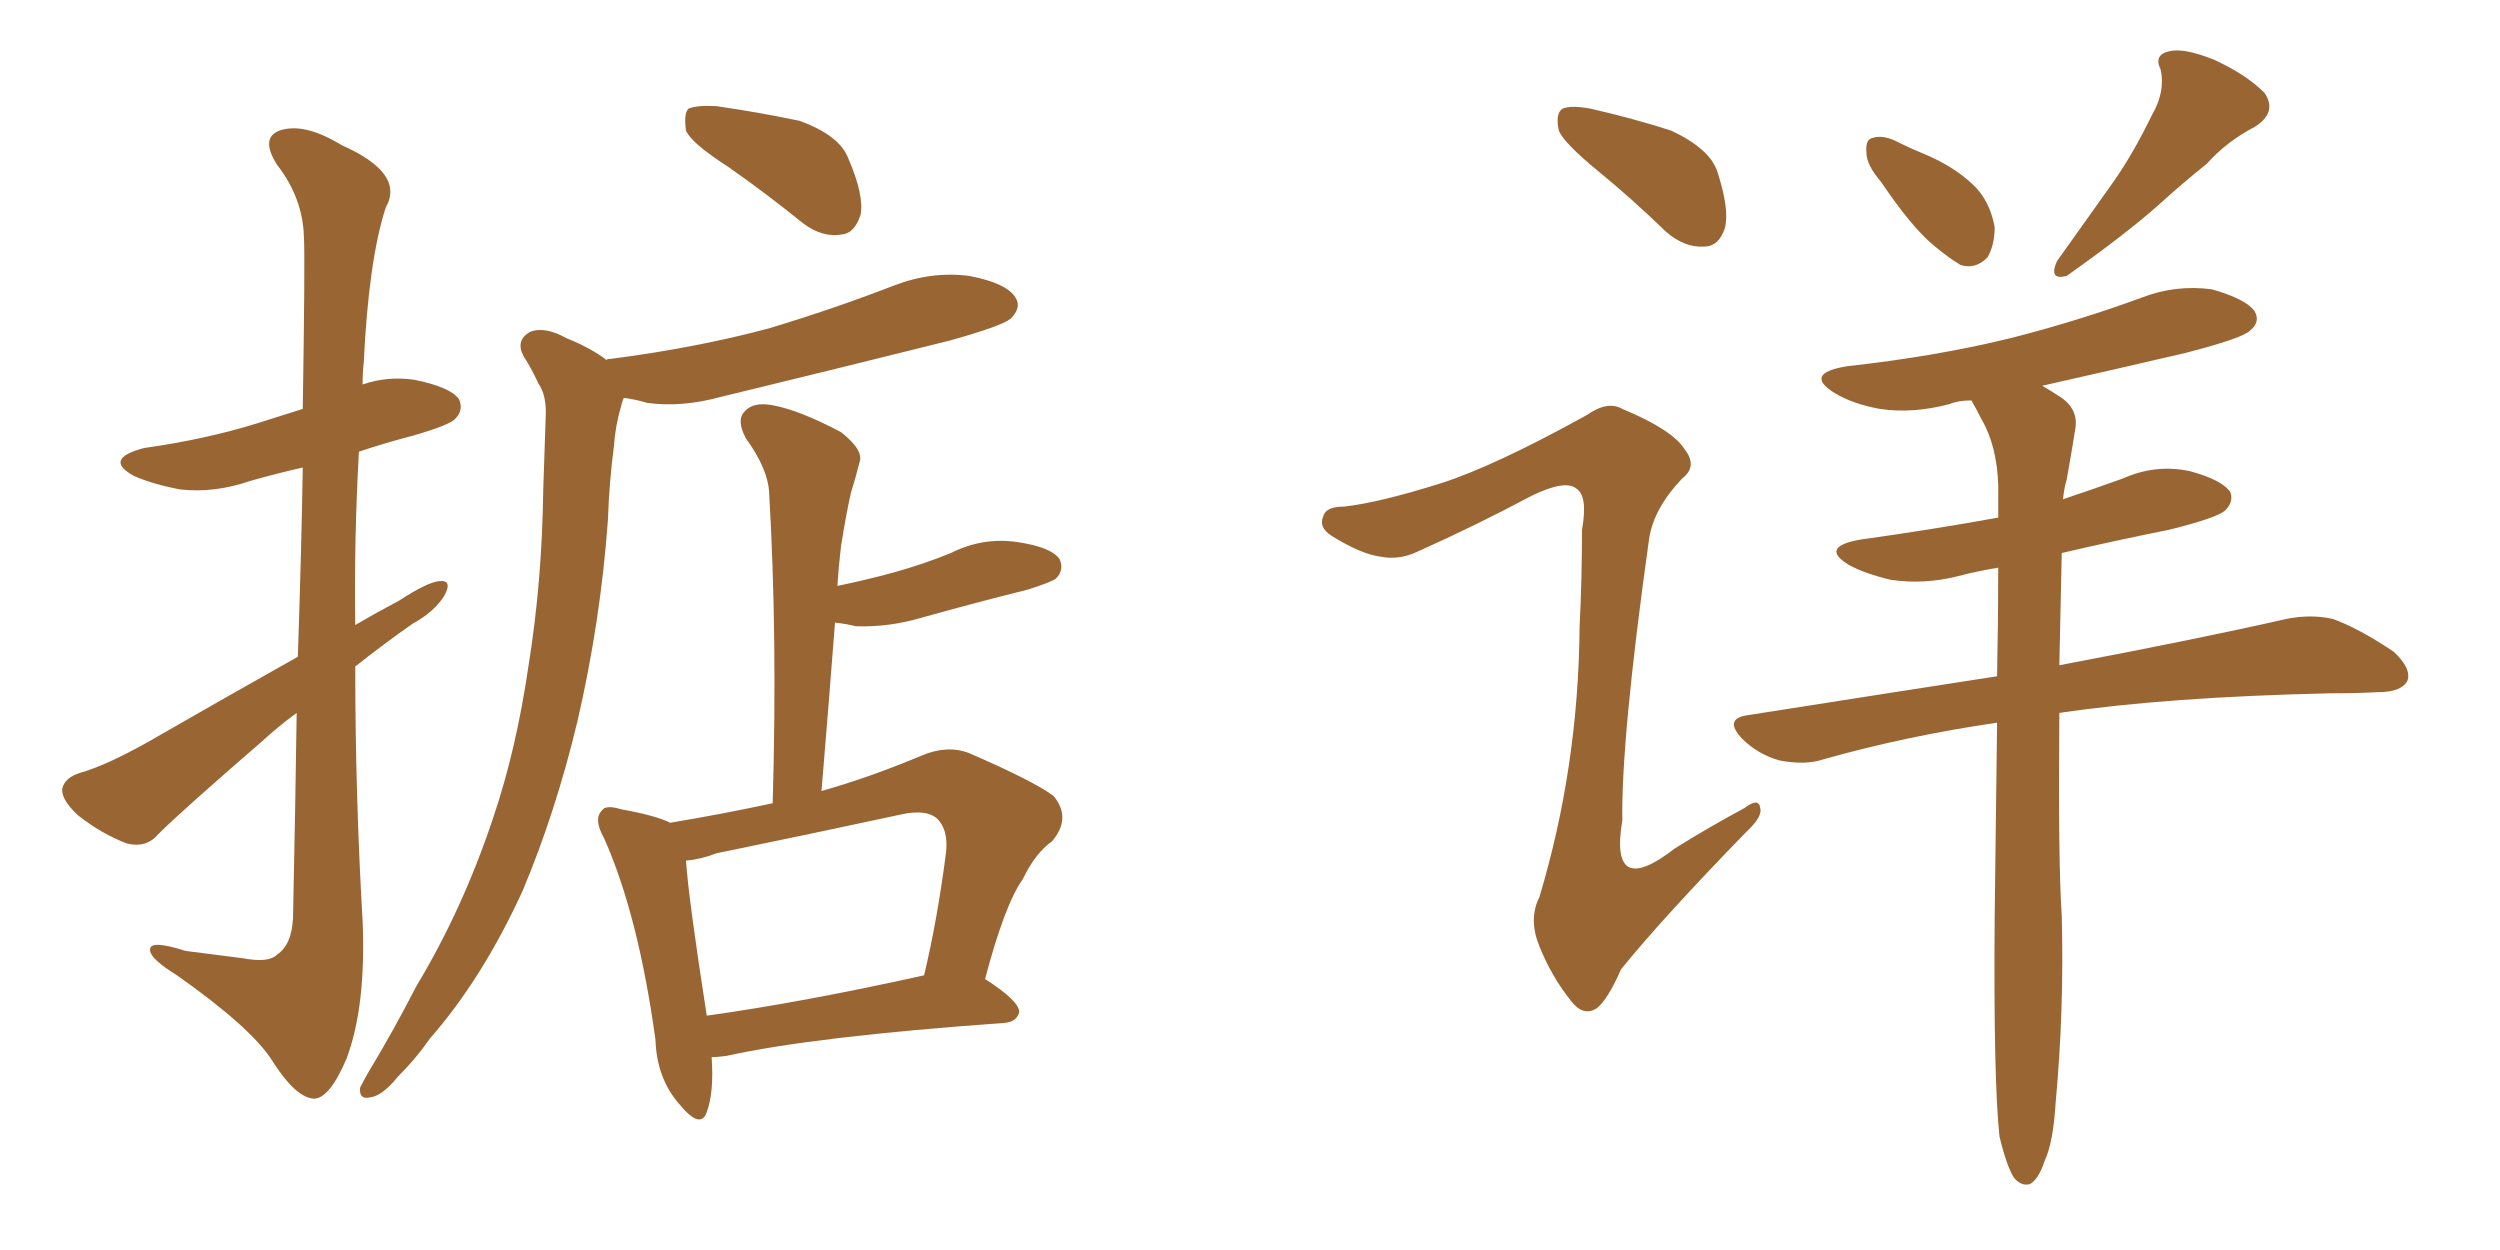 <svg xmlns="http://www.w3.org/2000/svg" xmlns:xlink="http://www.w3.org/1999/xlink" width="300" height="150"><path fill="#996633" padding="10" d="M35.74 78.81L35.74 78.81Q36.18 65.77 36.33 56.10L36.33 56.10Q33.11 56.84 30.03 57.71L30.03 57.71Q25.78 59.18 21.68 58.74L21.68 58.74Q18.46 58.15 16.11 57.13L16.11 57.13Q12.30 55.08 17.29 53.76L17.29 53.76Q24.61 52.73 30.76 50.83L30.76 50.83Q33.54 49.95 36.33 49.07L36.33 49.07Q36.62 30.76 36.47 28.42L36.47 28.42Q36.33 23.73 33.25 19.78L33.25 19.78Q31.20 16.55 33.54 15.67L33.54 15.67Q36.47 14.65 41.02 17.43L41.02 17.43Q48.63 20.80 46.29 24.90L46.29 24.90Q44.24 31.20 43.65 43.51L43.65 43.51Q43.51 44.68 43.51 46.14L43.51 46.14Q46.44 45.12 49.66 45.56L49.66 45.56Q54.05 46.44 55.08 47.90L55.08 47.90Q55.66 49.22 54.64 50.24L54.64 50.24Q54.05 50.98 49.51 52.29L49.51 52.29Q46.14 53.17 43.07 54.20L43.07 54.20Q42.48 64.75 42.63 75L42.63 75Q45.12 73.54 47.90 72.07L47.90 72.07Q51.27 69.87 52.73 69.73L52.73 69.73Q54.35 69.58 53.32 71.48L53.32 71.48Q52.15 73.39 49.51 74.85L49.51 74.85Q46.14 77.20 42.63 79.98L42.63 79.98Q42.63 95.36 43.51 110.45L43.51 110.45Q43.95 120.70 41.60 127.00L41.60 127.00Q39.55 131.84 37.65 131.84L37.65 131.84Q35.45 131.69 32.67 127.29L32.67 127.29Q30.18 123.34 21.24 117.04L21.24 117.04Q18.16 115.14 18.02 114.11L18.02 114.11Q17.72 112.65 22.27 114.11L22.27 114.11Q25.63 114.55 29.15 114.99L29.15 114.99Q32.23 115.58 33.25 114.55L33.25 114.55Q35.01 113.38 35.16 110.16L35.16 110.16Q35.45 96.68 35.60 85.55L35.60 85.55Q33.40 87.16 31.49 88.92L31.49 88.92Q21.68 97.41 19.04 100.05L19.04 100.05Q17.58 101.81 15.23 101.22L15.23 101.22Q12.16 100.05 9.38 97.85L9.38 97.85Q7.32 95.95 7.47 94.63L7.47 94.63Q7.76 93.31 9.67 92.72L9.67 92.72Q12.74 91.85 17.72 89.06L17.72 89.06Q26.37 84.08 35.74 78.81ZM87.45 20.07L87.45 20.07Q82.91 17.14 82.32 15.67L82.32 15.67Q82.03 13.62 82.62 13.04L82.62 13.04Q83.64 12.60 85.99 12.74L85.99 12.74Q91.11 13.48 95.95 14.50L95.95 14.50Q100.78 16.26 101.81 19.04L101.81 19.04Q103.71 23.44 103.27 25.78L103.27 25.78Q102.54 27.98 101.07 28.13L101.07 28.13Q98.73 28.56 96.39 26.81L96.39 26.81Q91.85 23.14 87.45 20.07ZM72.80 43.21L72.80 43.21Q72.80 43.07 73.24 43.07L73.24 43.07Q83.50 41.75 92.29 39.40L92.29 39.40Q100.05 37.06 107.23 34.28L107.23 34.28Q111.77 32.52 116.31 33.11L116.31 33.11Q120.85 33.98 121.88 35.74L121.88 35.74Q122.61 36.91 121.29 38.23L121.29 38.23Q120.26 39.11 113.96 40.87L113.96 40.87Q99.90 44.38 86.57 47.61L86.57 47.61Q81.74 48.93 77.64 48.34L77.64 48.34Q76.17 47.90 74.85 47.75L74.85 47.75Q74.71 48.05 74.56 48.63L74.56 48.63Q73.83 51.12 73.68 53.47L73.68 53.47Q73.10 57.86 72.95 62.40L72.95 62.40Q72.07 74.56 69.29 86.57L69.29 86.57Q66.65 97.56 62.70 106.93L62.70 106.93Q57.86 117.48 51.56 124.66L51.56 124.66Q49.95 127.00 47.75 129.20L47.75 129.20Q45.85 131.54 44.38 131.69L44.38 131.69Q43.07 131.98 43.21 130.52L43.21 130.52Q43.65 129.64 44.24 128.61L44.24 128.61Q47.17 123.78 49.95 118.36L49.95 118.36Q55.52 109.13 59.18 98.14L59.18 98.14Q61.96 89.94 63.43 79.83L63.43 79.83Q65.04 69.87 65.19 58.74L65.19 58.74Q65.33 54.05 65.48 50.10L65.48 50.10Q65.63 47.46 64.60 46.00L64.60 46.00Q63.72 44.09 62.84 42.77L62.84 42.77Q61.82 40.87 63.57 39.84L63.57 39.84Q65.33 39.11 67.97 40.58L67.97 40.58Q70.90 41.75 72.80 43.21ZM85.40 126.86L85.40 126.86Q85.69 131.10 84.81 133.45L84.81 133.45Q84.08 135.64 81.45 132.42L81.45 132.42Q78.81 129.35 78.66 124.80L78.66 124.80Q76.61 109.86 72.51 100.63L72.51 100.63Q71.19 98.29 72.22 97.27L72.22 97.27Q72.66 96.53 74.56 97.12L74.56 97.12Q78.66 97.85 80.42 98.73L80.42 98.73Q86.57 97.71 92.72 96.39L92.72 96.39Q93.31 76.32 92.29 59.03L92.29 59.03Q92.14 56.25 89.50 52.59L89.50 52.59Q88.33 50.39 89.36 49.37L89.36 49.37Q90.38 48.19 92.72 48.63L92.72 48.63Q95.95 49.22 100.93 51.86L100.93 51.86Q103.71 54.05 103.13 55.52L103.13 55.52Q102.69 57.28 102.10 59.18L102.10 59.18Q101.51 61.82 100.93 65.48L100.93 65.48Q100.63 67.97 100.49 70.31L100.49 70.31Q104.00 69.58 107.23 68.70L107.23 68.70Q110.89 67.68 114.11 66.36L114.11 66.36Q117.92 64.45 122.02 65.04L122.02 65.04Q126.12 65.63 127.15 67.09L127.15 67.09Q127.73 68.41 126.71 69.43L126.71 69.43Q126.12 69.87 123.34 70.75L123.34 70.75Q116.89 72.36 110.60 74.12L110.60 74.12Q106.64 75.29 102.69 75.15L102.69 75.15Q101.51 74.85 100.20 74.71L100.20 74.71Q99.46 84.38 98.58 94.92L98.58 94.92Q104.30 93.31 110.60 90.67L110.60 90.67Q113.67 89.36 116.31 90.38L116.31 90.38Q124.07 93.75 126.42 95.51L126.42 95.51Q128.61 98.14 126.27 100.93L126.27 100.93Q124.22 102.39 122.75 105.47L122.75 105.47Q120.56 108.54 118.21 117.48L118.21 117.48Q122.31 120.12 122.31 121.44L122.31 121.44Q122.02 122.61 120.56 122.75L120.56 122.75Q97.71 124.37 87.16 126.71L87.16 126.71Q85.99 126.86 85.40 126.86ZM84.81 121.88L84.81 121.88L84.81 121.88Q96.39 120.26 110.89 117.04L110.89 117.04Q112.50 110.30 113.53 102.25L113.53 102.25Q113.82 99.46 112.35 98.14L112.35 98.14Q111.04 97.12 108.25 97.71L108.25 97.71Q97.41 100.05 85.99 102.39L85.99 102.39Q84.08 103.13 82.32 103.27L82.32 103.27Q82.62 107.81 84.81 121.88ZM191.75 20.51L191.75 20.51Q187.65 17.14 187.06 15.67L187.06 15.67Q186.62 13.62 187.50 13.04L187.50 13.04Q188.53 12.60 190.87 13.04L190.87 13.04Q196.00 14.21 200.54 15.67L200.54 15.67Q205.22 17.87 206.10 20.65L206.10 20.65Q207.57 25.20 206.98 27.39L206.98 27.39Q206.25 29.59 204.49 29.59L204.49 29.59Q202.15 29.74 199.95 27.83L199.95 27.83Q195.70 23.73 191.75 20.51ZM225.73 21.83L225.73 21.83Q223.97 19.78 223.97 18.31L223.97 18.31Q223.83 16.70 224.71 16.55L224.71 16.55Q226.03 16.11 227.93 17.14L227.93 17.14Q229.39 17.87 230.86 18.46L230.86 18.46Q234.38 19.92 236.72 22.12L236.72 22.12Q238.77 24.02 239.36 27.25L239.36 27.25Q239.36 29.44 238.48 30.91L238.48 30.91Q237.01 32.37 235.25 31.79L235.25 31.79Q233.79 30.91 232.03 29.44L232.03 29.44Q229.39 27.25 225.73 21.83ZM258.25 13.77L258.25 13.77Q259.86 10.99 259.28 8.35L259.28 8.35Q258.40 6.59 260.30 6.15L260.30 6.15Q262.06 5.71 265.72 7.18L265.72 7.18Q269.53 8.94 271.73 11.13L271.73 11.13Q273.34 13.48 270.56 15.23L270.56 15.23Q267.19 16.99 264.84 19.63L264.84 19.63Q261.91 21.97 258.84 24.76L258.84 24.76Q255.03 28.13 248.00 33.11L248.00 33.11Q245.80 33.69 246.83 31.35L246.83 31.35Q250.49 26.22 253.71 21.68L253.71 21.68Q256.05 18.31 258.25 13.77ZM239.94 136.38L239.94 136.38Q239.21 129.64 239.36 110.16L239.36 110.16Q239.50 97.41 239.65 86.72L239.65 86.72Q228.66 88.33 218.85 91.11L218.85 91.11Q216.65 91.85 213.57 91.26L213.57 91.26Q210.94 90.53 209.03 88.62L209.03 88.62Q206.84 86.28 209.62 85.84L209.62 85.84Q225.44 83.35 239.65 81.15L239.65 81.15Q239.79 73.97 239.79 68.12L239.79 68.12Q237.16 68.55 234.96 69.14L234.96 69.14Q230.86 70.17 226.90 69.58L226.90 69.58Q223.83 68.85 221.92 67.82L221.92 67.82Q218.26 65.63 223.24 64.75L223.24 64.75Q231.74 63.57 239.79 62.11L239.79 62.11Q239.79 60.06 239.79 58.30L239.79 58.30Q239.65 53.47 237.74 50.24L237.74 50.24Q237.16 49.07 236.57 48.05L236.57 48.05Q234.96 48.05 233.94 48.49L233.94 48.49Q229.54 49.66 225.59 49.07L225.59 49.07Q222.36 48.49 220.17 47.17L220.17 47.17Q216.36 44.82 221.63 43.95L221.63 43.95Q232.32 42.77 241.26 40.58L241.26 40.58Q249.32 38.53 256.93 35.74L256.93 35.74Q261.04 34.13 265.43 34.72L265.43 34.72Q269.53 35.89 270.56 37.35L270.56 37.35Q271.29 38.67 269.97 39.70L269.97 39.70Q269.09 40.58 262.35 42.33L262.35 42.33Q253.56 44.38 245.07 46.29L245.07 46.29Q246.09 46.88 247.41 47.75L247.41 47.75Q249.46 49.22 249.02 51.56L249.02 51.56Q248.58 54.35 248.00 57.57L248.00 57.57Q247.71 58.45 247.56 59.91L247.56 59.91Q251.07 58.74 254.74 57.42L254.74 57.42Q258.69 55.66 262.79 56.54L262.79 56.54Q266.60 57.57 267.63 59.03L267.63 59.03Q268.07 60.21 267.04 61.23L267.04 61.23Q266.16 62.11 260.30 63.57L260.30 63.57Q253.71 64.89 247.41 66.36L247.41 66.36Q247.27 73.54 247.12 79.83L247.12 79.83Q264.11 76.61 274.37 74.27L274.37 74.27Q277.29 73.68 279.93 74.27L279.93 74.27Q283.15 75.44 287.26 78.22L287.26 78.22Q289.45 80.27 288.87 81.74L288.87 81.74Q288.13 83.06 285.35 83.06L285.35 83.06Q282.57 83.20 279.49 83.20L279.49 83.20Q260.01 83.64 247.12 85.55L247.12 85.55Q246.97 103.56 247.41 109.86L247.41 109.86Q247.71 121.14 246.68 132.28L246.68 132.28Q246.39 137.11 245.36 139.31L245.36 139.31Q244.63 141.50 243.60 142.09L243.60 142.09Q242.58 142.38 241.70 141.36L241.70 141.36Q240.82 140.04 239.94 136.38ZM172.85 58.01L172.85 58.01L172.85 58.01Q179.30 55.96 190.43 49.80L190.43 49.80Q192.92 48.05 194.68 49.07L194.68 49.07Q200.68 51.56 202.15 53.91L202.15 53.91Q203.76 55.96 201.86 57.42L201.86 57.42Q198.49 60.94 197.90 64.60L197.90 64.60Q194.53 88.62 194.68 98.44L194.68 98.44Q193.07 107.96 200.98 101.81L200.98 101.81Q205.22 99.17 209.33 96.97L209.33 96.97Q211.08 95.65 211.23 96.97L211.23 96.97Q211.52 98.00 209.62 99.76L209.62 99.76Q199.51 110.16 194.53 116.31L194.53 116.31Q192.92 119.97 191.60 121.00L191.60 121.00Q189.99 122.02 188.53 120.12L188.53 120.12Q186.18 117.19 184.72 113.53L184.72 113.53Q183.40 110.30 184.72 107.67L184.72 107.67Q189.40 92.14 189.55 75.29L189.55 75.29Q189.84 69.43 189.84 63.57L189.84 63.57Q190.58 59.47 189.11 58.59L189.11 58.59Q187.79 57.57 183.84 59.47L183.84 59.47Q177.25 62.99 170.07 66.21L170.07 66.21Q167.87 67.24 165.67 66.80L165.67 66.80Q163.33 66.50 159.81 64.31L159.81 64.31Q158.20 63.28 158.79 61.96L158.79 61.96Q159.08 60.79 161.28 60.79L161.28 60.79Q165.38 60.35 172.85 58.01Z"/></svg>